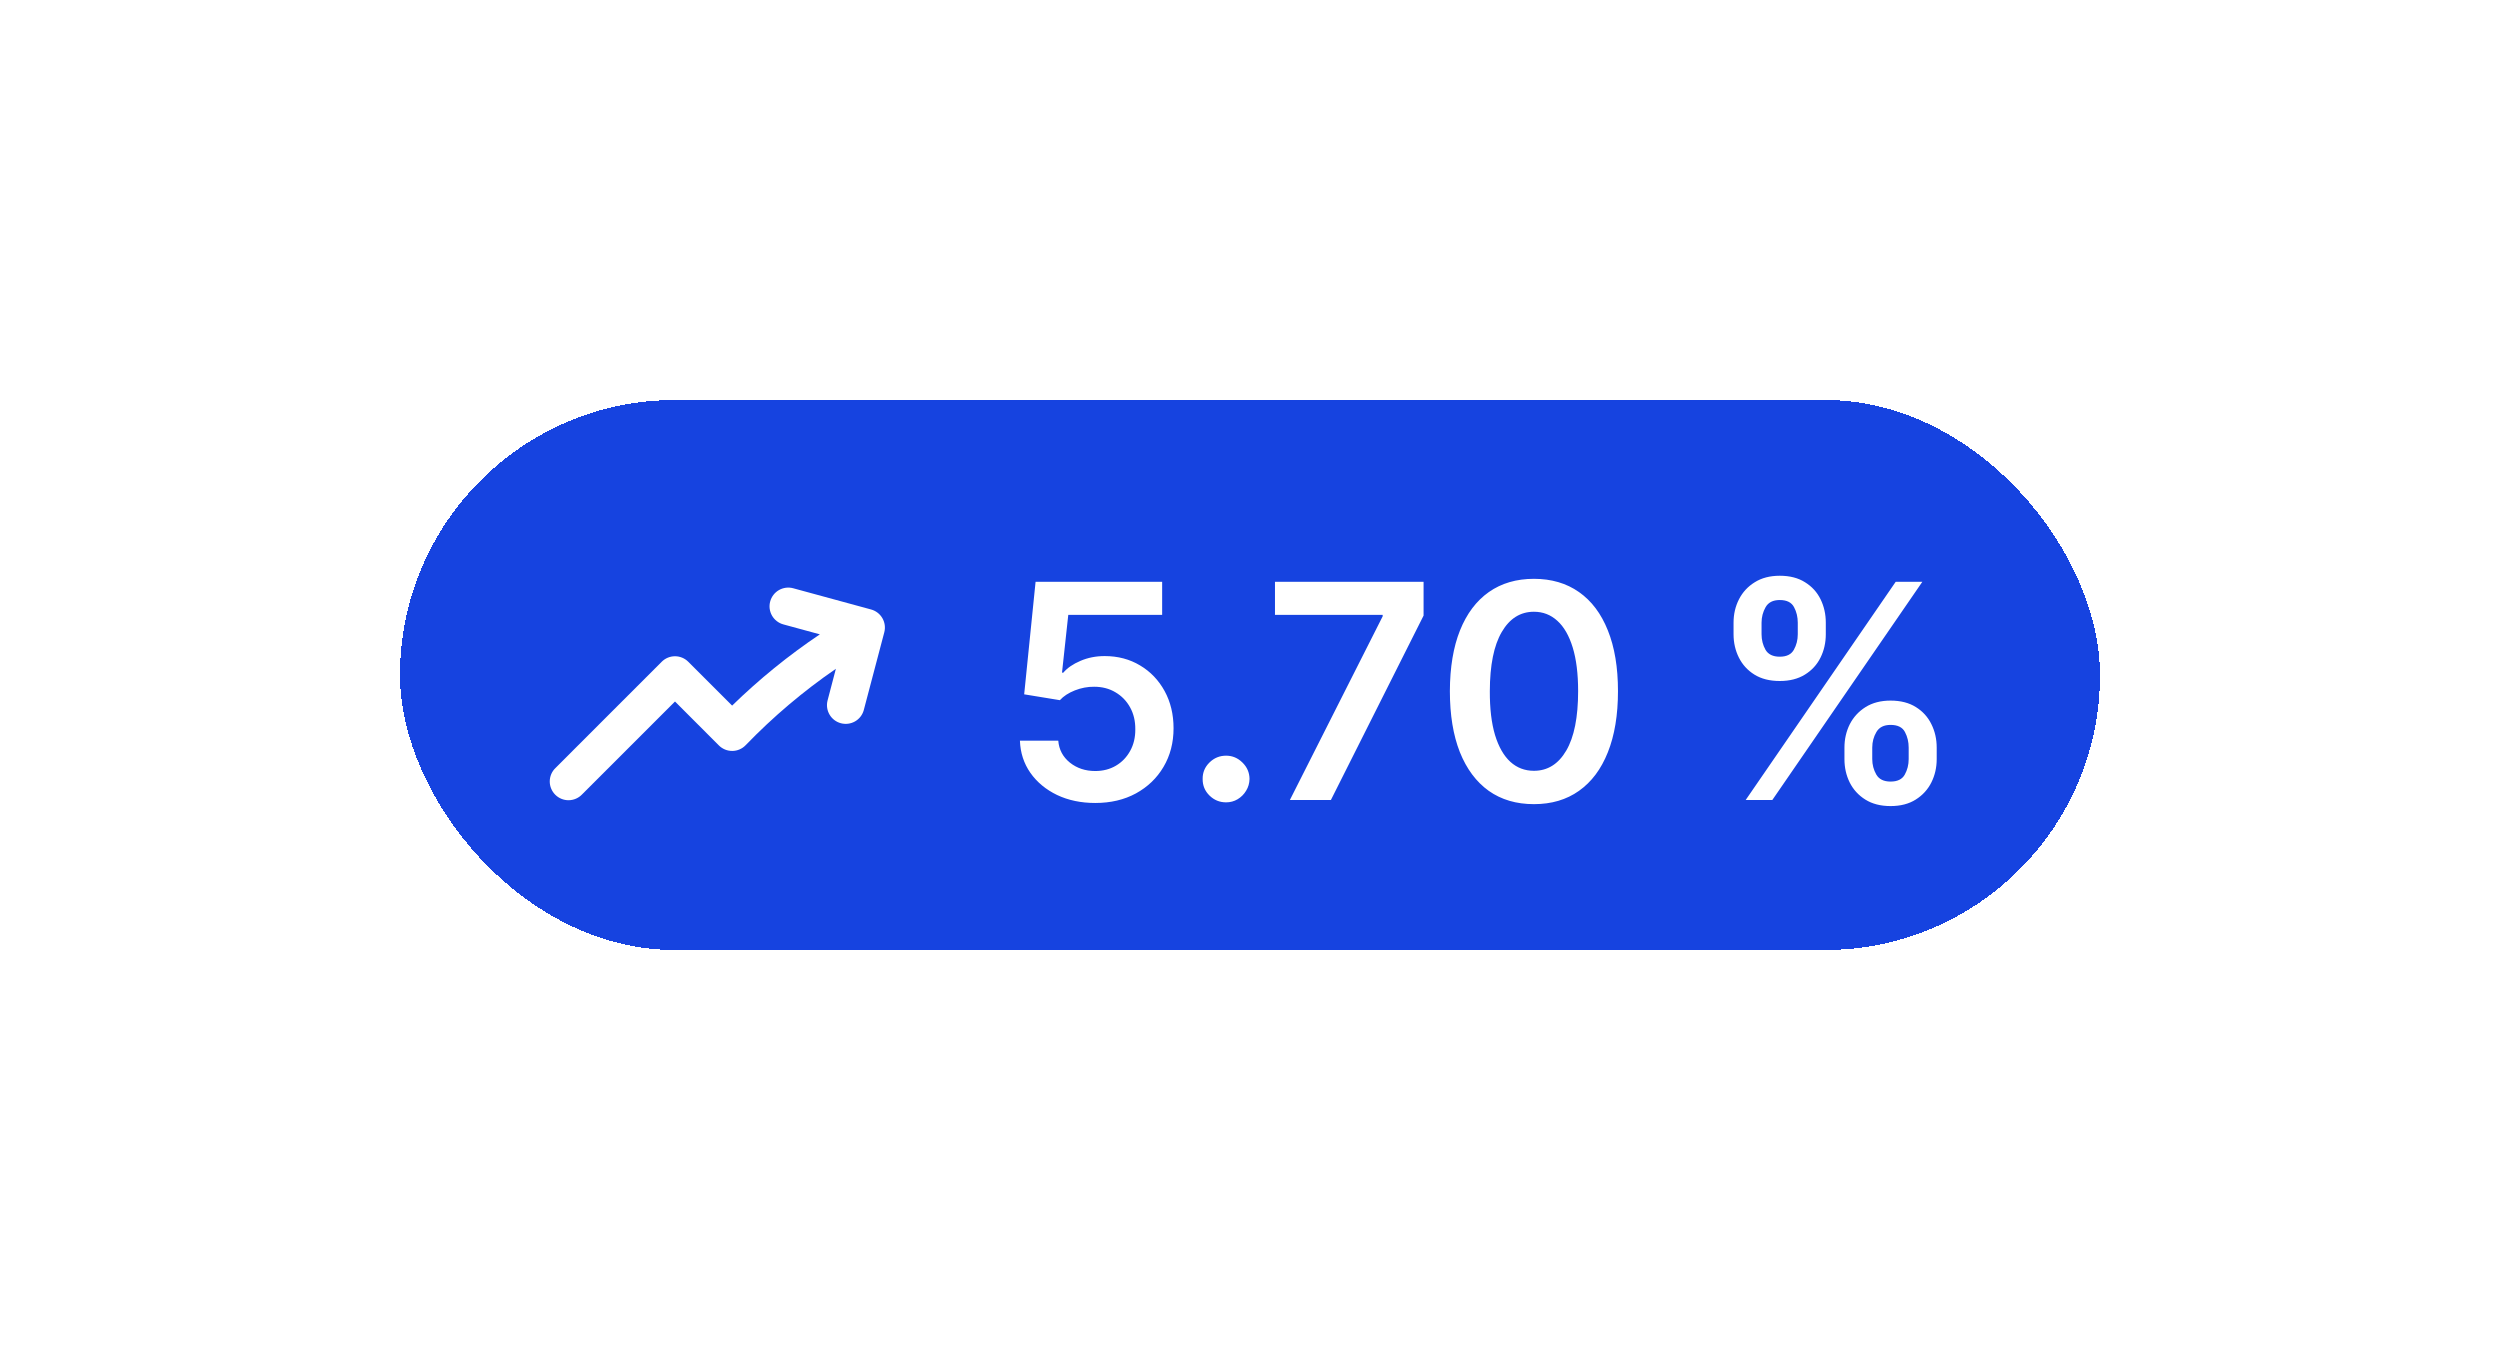 <svg width="100" height="54" viewBox="0 0 100 54" fill="none" xmlns="http://www.w3.org/2000/svg">
<g filter="url(#filter0_d_3655_10552)">
<rect x="16" y="8" width="68" height="22" rx="11" fill="#1643E0" shape-rendering="crispEdges"/>
<path fill-rule="evenodd" clip-rule="evenodd" d="M30.808 16.057C30.86 15.865 30.986 15.702 31.158 15.603C31.331 15.504 31.536 15.478 31.727 15.53L34.843 16.379C35.034 16.431 35.197 16.556 35.296 16.728C35.395 16.899 35.422 17.103 35.371 17.294L34.548 20.415C34.494 20.603 34.368 20.762 34.198 20.858C34.028 20.954 33.827 20.98 33.637 20.93C33.448 20.88 33.286 20.759 33.186 20.591C33.085 20.424 33.054 20.223 33.099 20.033L33.435 18.752C32.133 19.647 30.924 20.671 29.826 21.808C29.757 21.88 29.675 21.937 29.583 21.976C29.492 22.016 29.393 22.037 29.294 22.037C29.194 22.038 29.095 22.02 29.003 21.982C28.911 21.944 28.827 21.889 28.756 21.818L27 20.06L23.279 23.78C23.21 23.852 23.127 23.909 23.036 23.948C22.944 23.987 22.846 24.008 22.746 24.009C22.647 24.01 22.548 23.991 22.456 23.953C22.364 23.915 22.28 23.859 22.21 23.789C22.139 23.718 22.084 23.635 22.046 23.542C22.008 23.45 21.989 23.352 21.99 23.252C21.991 23.152 22.012 23.054 22.051 22.962C22.091 22.871 22.148 22.788 22.22 22.719L26.47 18.469C26.61 18.329 26.801 18.25 27 18.25C27.198 18.25 27.389 18.329 27.529 18.469L29.285 20.224C30.366 19.17 31.541 18.216 32.794 17.374L31.334 16.976C31.142 16.924 30.979 16.797 30.88 16.625C30.782 16.452 30.755 16.249 30.808 16.057Z" fill="white"/>
<path d="M43.81 24.119C43.242 24.119 42.733 24.013 42.284 23.8C41.835 23.584 41.479 23.288 41.215 22.913C40.953 22.538 40.814 22.109 40.797 21.626H42.331C42.359 21.984 42.514 22.277 42.795 22.504C43.077 22.729 43.415 22.841 43.81 22.841C44.119 22.841 44.395 22.77 44.636 22.628C44.878 22.486 45.068 22.288 45.207 22.035C45.347 21.783 45.415 21.494 45.412 21.171C45.415 20.841 45.345 20.548 45.203 20.293C45.061 20.037 44.867 19.837 44.619 19.692C44.372 19.544 44.088 19.47 43.767 19.47C43.506 19.467 43.249 19.516 42.996 19.615C42.743 19.715 42.543 19.845 42.395 20.007L40.967 19.773L41.423 15.273H46.486V16.594H42.731L42.48 18.908H42.531C42.693 18.717 42.922 18.56 43.217 18.435C43.513 18.307 43.837 18.243 44.189 18.243C44.717 18.243 45.189 18.368 45.604 18.618C46.019 18.865 46.345 19.206 46.584 19.641C46.822 20.075 46.942 20.572 46.942 21.132C46.942 21.709 46.808 22.223 46.541 22.675C46.277 23.124 45.909 23.477 45.438 23.736C44.969 23.991 44.426 24.119 43.81 24.119ZM49.044 24.094C48.785 24.094 48.564 24.003 48.379 23.821C48.194 23.639 48.103 23.418 48.106 23.156C48.103 22.901 48.194 22.682 48.379 22.5C48.564 22.318 48.785 22.227 49.044 22.227C49.294 22.227 49.511 22.318 49.696 22.5C49.883 22.682 49.978 22.901 49.981 23.156C49.978 23.329 49.933 23.487 49.845 23.629C49.76 23.771 49.646 23.885 49.504 23.97C49.365 24.053 49.211 24.094 49.044 24.094ZM51.595 24L55.307 16.653V16.594H50.999V15.273H56.943V16.624L53.236 24H51.595ZM61.357 24.166C60.655 24.166 60.053 23.989 59.55 23.634C59.05 23.276 58.665 22.76 58.395 22.087C58.128 21.41 57.995 20.597 57.995 19.645C57.998 18.693 58.133 17.884 58.4 17.216C58.669 16.546 59.054 16.034 59.554 15.682C60.057 15.329 60.658 15.153 61.357 15.153C62.056 15.153 62.657 15.329 63.159 15.682C63.662 16.034 64.047 16.546 64.314 17.216C64.584 17.886 64.719 18.696 64.719 19.645C64.719 20.599 64.584 21.415 64.314 22.091C64.047 22.764 63.662 23.278 63.159 23.634C62.659 23.989 62.059 24.166 61.357 24.166ZM61.357 22.832C61.902 22.832 62.333 22.564 62.648 22.027C62.966 21.487 63.125 20.693 63.125 19.645C63.125 18.952 63.053 18.369 62.908 17.898C62.763 17.426 62.559 17.071 62.294 16.832C62.03 16.591 61.718 16.47 61.357 16.47C60.814 16.47 60.385 16.74 60.07 17.28C59.755 17.817 59.596 18.605 59.593 19.645C59.59 20.341 59.659 20.926 59.801 21.401C59.946 21.875 60.151 22.233 60.415 22.474C60.679 22.713 60.993 22.832 61.357 22.832ZM73.778 22.364V21.903C73.778 21.565 73.849 21.254 73.991 20.97C74.136 20.686 74.346 20.457 74.621 20.284C74.897 20.111 75.231 20.024 75.623 20.024C76.026 20.024 76.364 20.111 76.637 20.284C76.91 20.454 77.116 20.682 77.255 20.966C77.397 21.25 77.468 21.562 77.468 21.903V22.364C77.468 22.702 77.397 23.013 77.255 23.297C77.113 23.581 76.904 23.81 76.629 23.983C76.356 24.156 76.021 24.243 75.623 24.243C75.225 24.243 74.888 24.156 74.613 23.983C74.337 23.81 74.129 23.581 73.987 23.297C73.847 23.013 73.778 22.702 73.778 22.364ZM74.89 21.903V22.364C74.89 22.588 74.944 22.794 75.052 22.982C75.16 23.169 75.35 23.263 75.623 23.263C75.898 23.263 76.087 23.171 76.19 22.986C76.295 22.798 76.347 22.591 76.347 22.364V21.903C76.347 21.676 76.298 21.469 76.198 21.281C76.099 21.091 75.907 20.996 75.623 20.996C75.356 20.996 75.167 21.091 75.056 21.281C74.945 21.469 74.89 21.676 74.89 21.903ZM69.342 17.369V16.909C69.342 16.568 69.414 16.256 69.559 15.972C69.704 15.688 69.914 15.46 70.19 15.29C70.465 15.117 70.799 15.03 71.191 15.03C71.592 15.03 71.928 15.117 72.201 15.29C72.477 15.46 72.684 15.688 72.823 15.972C72.962 16.256 73.032 16.568 73.032 16.909V17.369C73.032 17.71 72.961 18.023 72.819 18.307C72.68 18.588 72.472 18.814 72.197 18.984C71.921 19.155 71.586 19.24 71.191 19.24C70.79 19.24 70.452 19.155 70.177 18.984C69.904 18.814 69.697 18.587 69.555 18.303C69.413 18.018 69.342 17.707 69.342 17.369ZM70.462 16.909V17.369C70.462 17.597 70.515 17.804 70.62 17.991C70.728 18.176 70.918 18.268 71.191 18.268C71.464 18.268 71.651 18.176 71.754 17.991C71.859 17.804 71.911 17.597 71.911 17.369V16.909C71.911 16.682 71.862 16.474 71.762 16.287C71.663 16.097 71.472 16.001 71.191 16.001C70.921 16.001 70.732 16.097 70.624 16.287C70.516 16.477 70.462 16.685 70.462 16.909ZM69.827 24L75.827 15.273H76.893L70.893 24H69.827Z" fill="white"/>
</g>
<defs>
<filter id="filter0_d_3655_10552" x="0.9" y="0.9" width="98.2" height="52.2" filterUnits="userSpaceOnUse" color-interpolation-filters="sRGB">
<feFlood flood-opacity="0" result="BackgroundImageFix"/>
<feColorMatrix in="SourceAlpha" type="matrix" values="0 0 0 0 0 0 0 0 0 0 0 0 0 0 0 0 0 0 127 0" result="hardAlpha"/>
<feOffset dy="8"/>
<feGaussianBlur stdDeviation="7.55"/>
<feComposite in2="hardAlpha" operator="out"/>
<feColorMatrix type="matrix" values="0 0 0 0 0.416 0 0 0 0 0.435 0 0 0 0 0.529 0 0 0 0.22 0"/>
<feBlend mode="normal" in2="BackgroundImageFix" result="effect1_dropShadow_3655_10552"/>
<feBlend mode="normal" in="SourceGraphic" in2="effect1_dropShadow_3655_10552" result="shape"/>
</filter>
</defs>
</svg>
